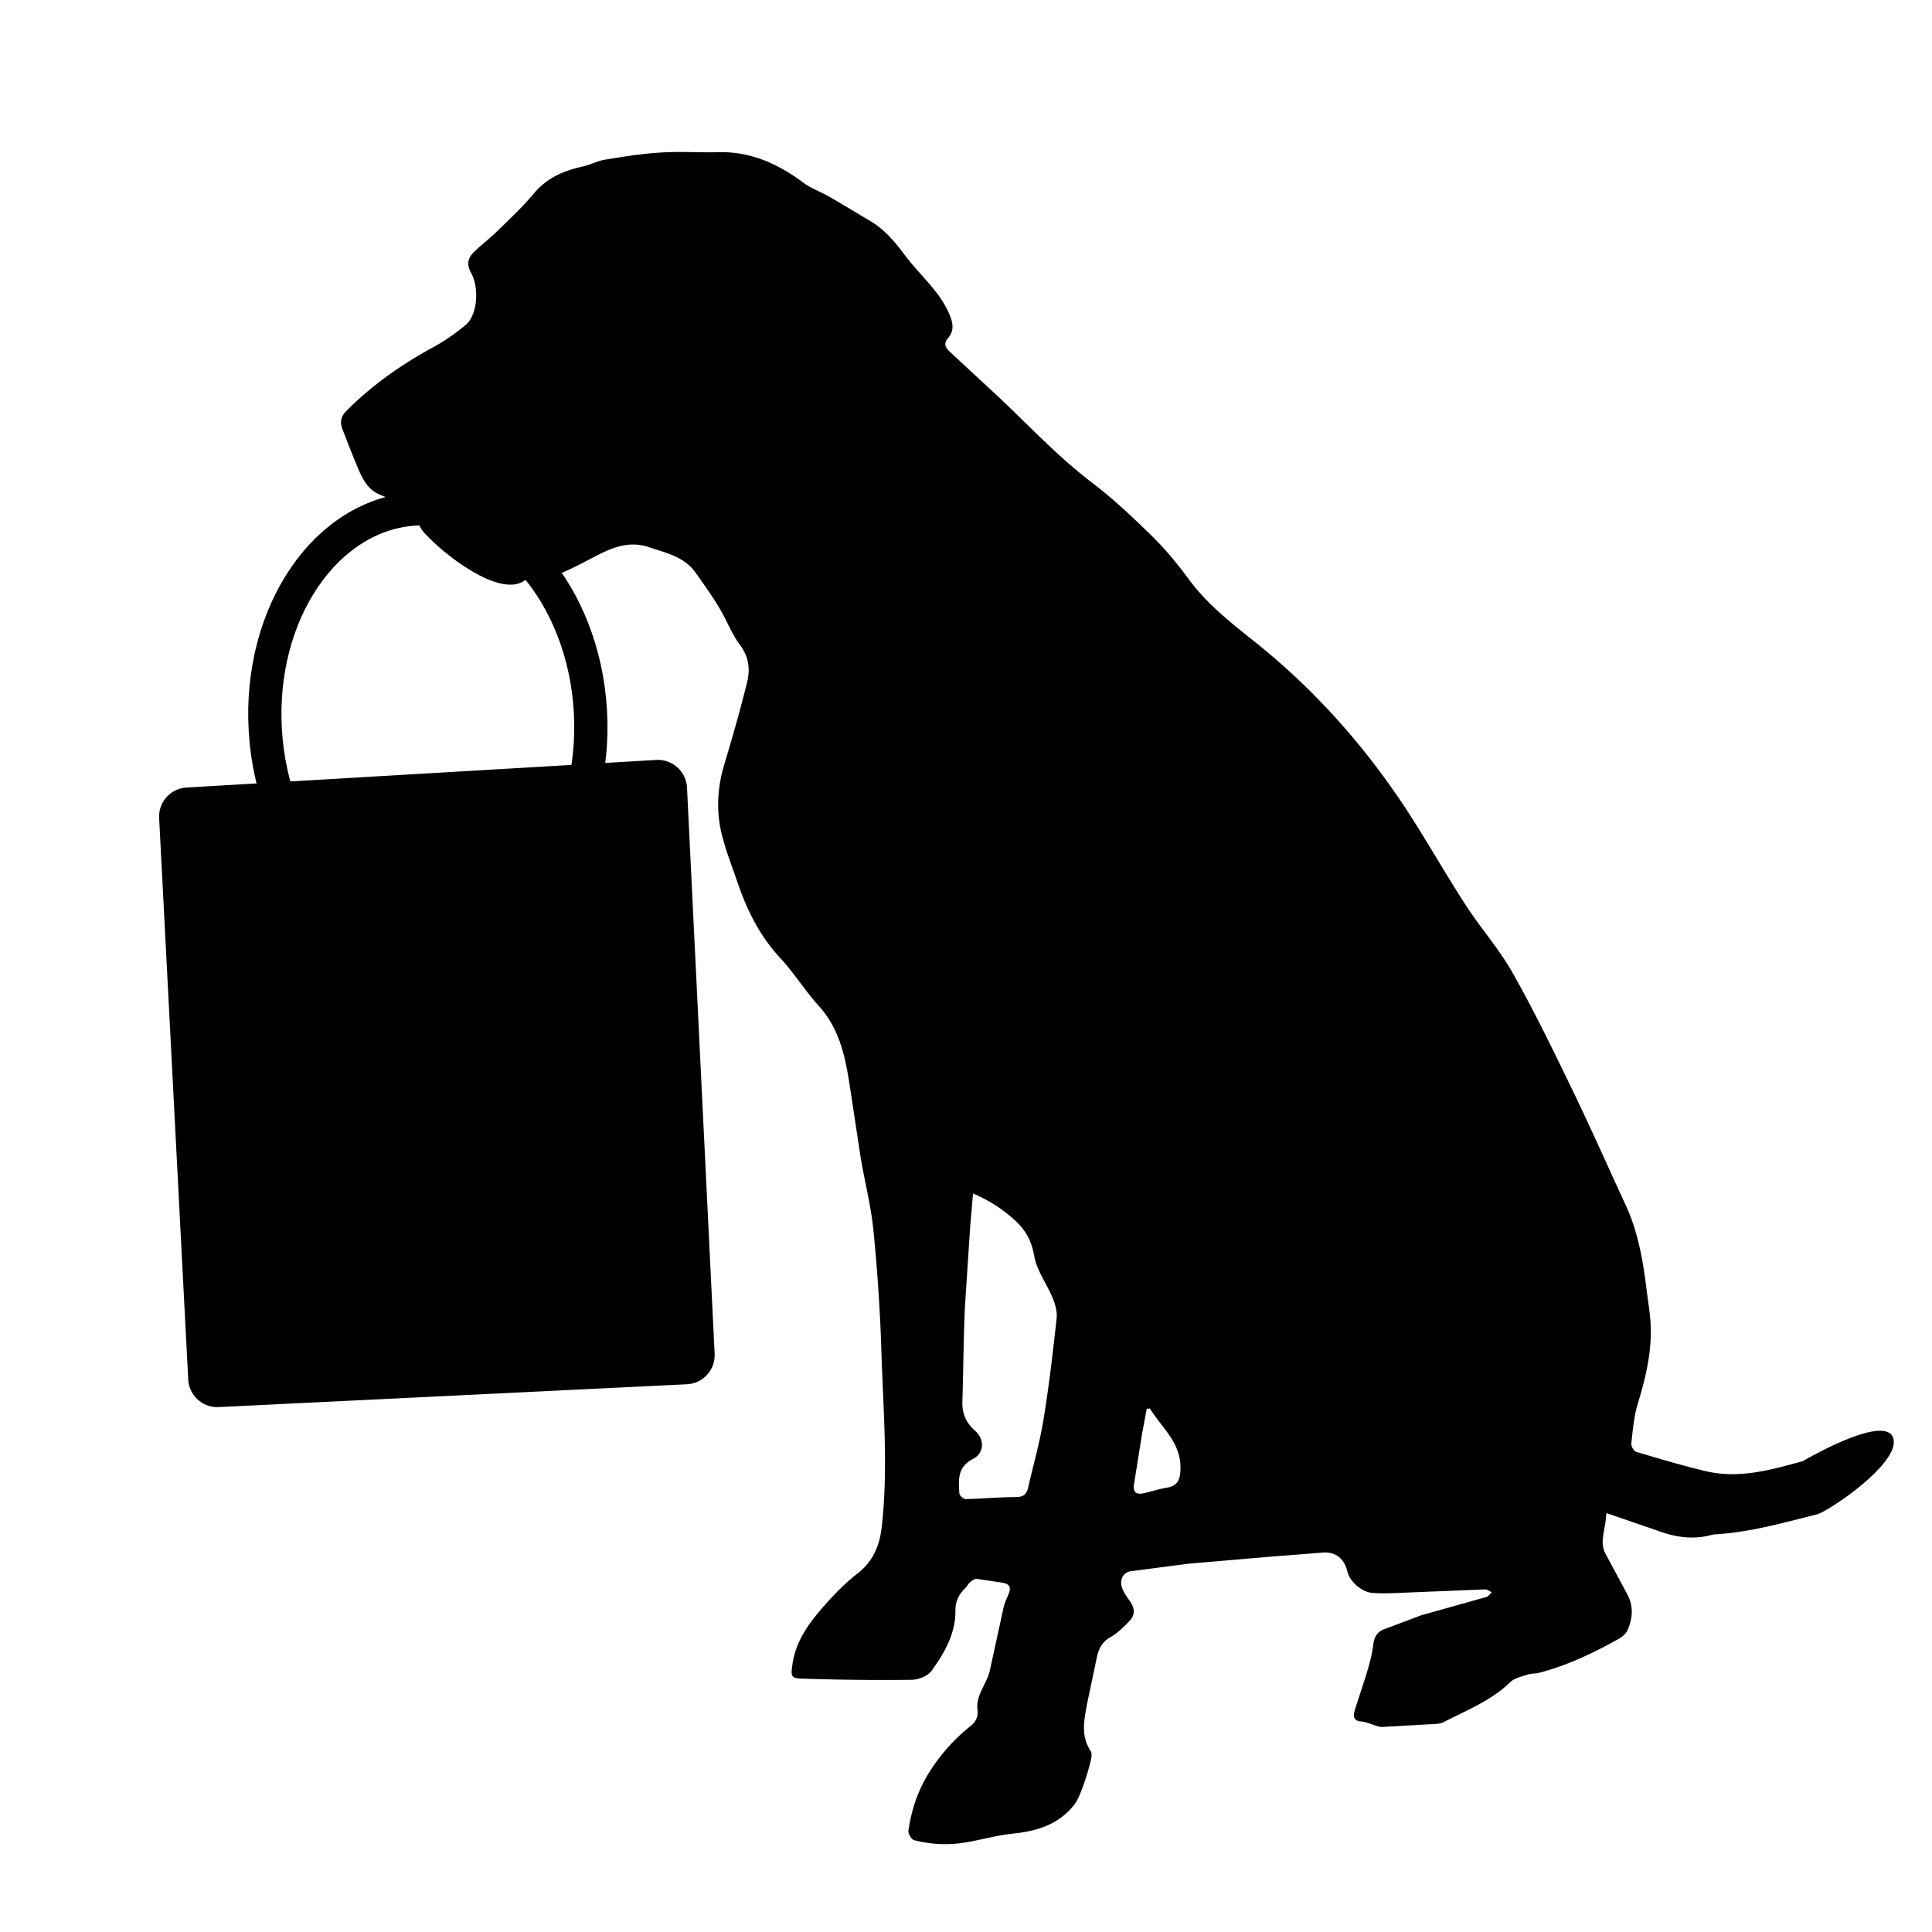 <svg xmlns="http://www.w3.org/2000/svg" viewBox="0 0 170.08 170.08" xmlns:v="https://vecta.io/nano"><path d="M14.01 72.03l2.56 49.41a2.57 2.57 0 0 0 2.69 2.43l41.21-2.01c1.42-.07 2.51-1.27 2.44-2.69l-2.43-49.83a2.57 2.57 0 0 0-2.71-2.44l-41.35 2.43a2.56 2.56 0 0 0-2.41 2.7z"/><ellipse transform="matrix(.998 -.057 .057 .998 -3.538 2.238)" cx="37.66" cy="63.47" rx="14.34" ry="18.67" fill="none" stroke="#000" stroke-width="2.927"/><path d="M159.97 133.31c-2.91.73-5.79 1.55-8.8 1.75-.22.01-.43.04-.64.1-1.64.41-3.2.13-4.75-.46l-4.36-1.5-.09.81c-.08.55-.22 1.1-.24 1.65-.02.35.06.74.21 1.05l1.95 3.63c.58 1.07.48 2.15.01 3.2-.14.31-.48.58-.79.75-2.24 1.25-4.55 2.35-7.05 2.99-.28.07-.6.03-.88.12-.55.19-1.2.31-1.58.68-1.69 1.64-3.85 2.48-5.88 3.53-.34.17-.79.15-1.19.18l-4.21.24c-.17.01-.35-.05-.52-.1-.44-.13-.87-.34-1.31-.38-.81-.06-.7-.59-.57-1.05l1.02-3.15c.24-.82.48-1.65.58-2.49.08-.67.3-1.16.91-1.41l3.32-1.25 5.74-1.61c.18-.05.32-.28.48-.42-.2-.09-.41-.26-.61-.25l-8.11.33c-.59.02-1.19.02-1.79-.02-.93-.06-2-1-2.21-1.89-.23-1.03-.95-1.71-2.05-1.67l-4.85.38-7.11.61-5.05.66c-.71.1-1.05.81-.73 1.57.16.39.43.75.67 1.1.42.59.44 1.19-.05 1.7-.5.52-1.03 1.07-1.65 1.41-.81.45-1.1 1.11-1.26 1.94l-.83 3.94c-.25 1.4-.59 2.8.31 4.16.18.27.03.82-.08 1.22a20.37 20.37 0 0 1-.74 2.29c-.18.48-.4.97-.73 1.36-1.37 1.65-3.24 2.2-5.3 2.41-1.31.14-2.59.49-3.89.73-1.61.3-3.23.26-4.81-.16-.23-.06-.52-.57-.49-.83.26-1.77.79-3.43 1.75-5a16.2 16.2 0 0 1 3.73-4.22c.47-.37.67-.82.6-1.41-.16-1.31.8-2.26 1.08-3.43l1.22-5.6c.08-.35.24-.7.38-1.03.34-.76.18-1.05-.61-1.16l-2.15-.32c-.19-.02-.41.17-.58.31-.16.13-.25.34-.39.48-.57.55-.9 1.16-.89 2 .02 2.04-.98 3.75-2.11 5.32-.33.46-1.16.77-1.77.78-3.24.04-6.49 0-9.73-.11-.89-.03-.87-.3-.75-1.19.31-2.28 1.66-3.95 3.11-5.56.79-.88 1.64-1.73 2.57-2.45 1.42-1.09 2.01-2.47 2.2-4.22.57-5.15.12-10.29-.04-15.43-.11-3.54-.35-7.09-.7-10.61-.21-2.14-.76-4.25-1.12-6.38l-.74-4.88c-.47-3.01-.75-6.07-2.96-8.51-1.21-1.33-2.17-2.9-3.4-4.22-1.77-1.91-2.89-4.15-3.72-6.57-.49-1.43-1.05-2.84-1.41-4.3-.51-2.05-.39-4.11.22-6.15.72-2.4 1.41-4.81 2.01-7.24.28-1.14.16-2.24-.63-3.29-.75-1-1.19-2.23-1.85-3.31-.63-1.05-1.35-2.05-2.06-3.05-1-1.41-2.59-1.73-4.1-2.24-2-.67-3.63.23-5.29 1.1-.76.4-1.53.8-2.32 1.13-.55.24-1.04.21-1.27-.52-.12-.38-.37-.72-.58-1.07-.91-1.48-1.88-2.62-3.92-2.77-2.46-.19-4.89-.85-7.31-1.41-1.06-.25-2.09-.69-3.1-1.13-.95-.42-1.41-1.31-1.8-2.22-.49-1.16-.95-2.34-1.4-3.52-.22-.57-.14-1.09.33-1.56 2.26-2.29 4.86-4.1 7.68-5.64 1.01-.55 1.98-1.23 2.86-1.97.99-.83 1.22-3.18.46-4.57-.43-.78-.27-1.34.29-1.87.62-.6 1.31-1.12 1.93-1.72 1.14-1.11 2.31-2.2 3.33-3.42 1.13-1.35 2.58-1.97 4.23-2.34.68-.15 1.32-.5 2-.61 1.62-.27 3.25-.53 4.89-.63 1.7-.11 3.41.01 5.12-.03 2.84-.07 5.24 1.03 7.46 2.68.65.49 1.46.77 2.18 1.18 1.26.72 2.5 1.48 3.75 2.22 1.26.75 2.17 1.86 3.03 3.01 1.3 1.74 3.04 3.14 3.91 5.2.31.73.42 1.44-.11 2.05-.45.52-.26.85.13 1.22l4.28 3.97c2.7 2.54 5.22 5.25 8.18 7.51 1.91 1.45 3.67 3.11 5.39 4.8 1.19 1.17 2.26 2.48 3.25 3.83 1.66 2.23 3.83 3.89 5.96 5.6 4.87 3.91 9.01 8.51 12.51 13.65 2.06 3.03 3.84 6.26 5.84 9.34 1.32 2.04 2.96 3.89 4.15 6 1.88 3.33 3.55 6.77 5.22 10.22 1.63 3.37 3.15 6.8 4.72 10.2 1.08 2.33 1.52 4.82 1.83 7.35.1.83.24 1.66.32 2.49.27 2.64-.32 5.15-1.08 7.65-.34 1.12-.44 2.33-.57 3.5-.03.24.22.68.43.74 2.01.6 4.03 1.2 6.07 1.69 2.96.71 5.77-.09 8.6-.87 0 0 7.19-4.23 7.95-2.05.74 2.18-5.74 6.49-6.69 6.73zm-74.31-28.25l-.25 2.88-.47 7.21c-.12 2.75-.13 5.51-.22 8.26-.03 1.05.34 1.85 1.13 2.56.85.75.79 1.96-.19 2.46-1.39.71-1.28 1.87-1.2 3.05.01.18.36.49.54.49 1.48-.03 2.97-.18 4.45-.18.66 0 .93-.26 1.06-.83.45-1.97 1.01-3.92 1.34-5.91.49-2.98.84-5.99 1.17-9 .06-.58-.12-1.23-.35-1.78-.51-1.24-1.39-2.4-1.62-3.68-.25-1.43-.81-2.4-1.9-3.34-1.01-.89-2.08-1.57-3.49-2.19zm15.57 18.93l-.28.03-.42 2.25-.7 4.4c-.1.65.17.93.83.79.68-.15 1.35-.38 2.04-.49 1.06-.16 1.21-.84 1.22-1.74.03-2.26-1.67-3.56-2.69-5.24z"/><path d="M38.3 42.51s-2.77 2.4-.92 4.43 6.51 5.55 8.68 4.25 5.54-9.14 5.54-9.14l-13.3.46z"/></svg>